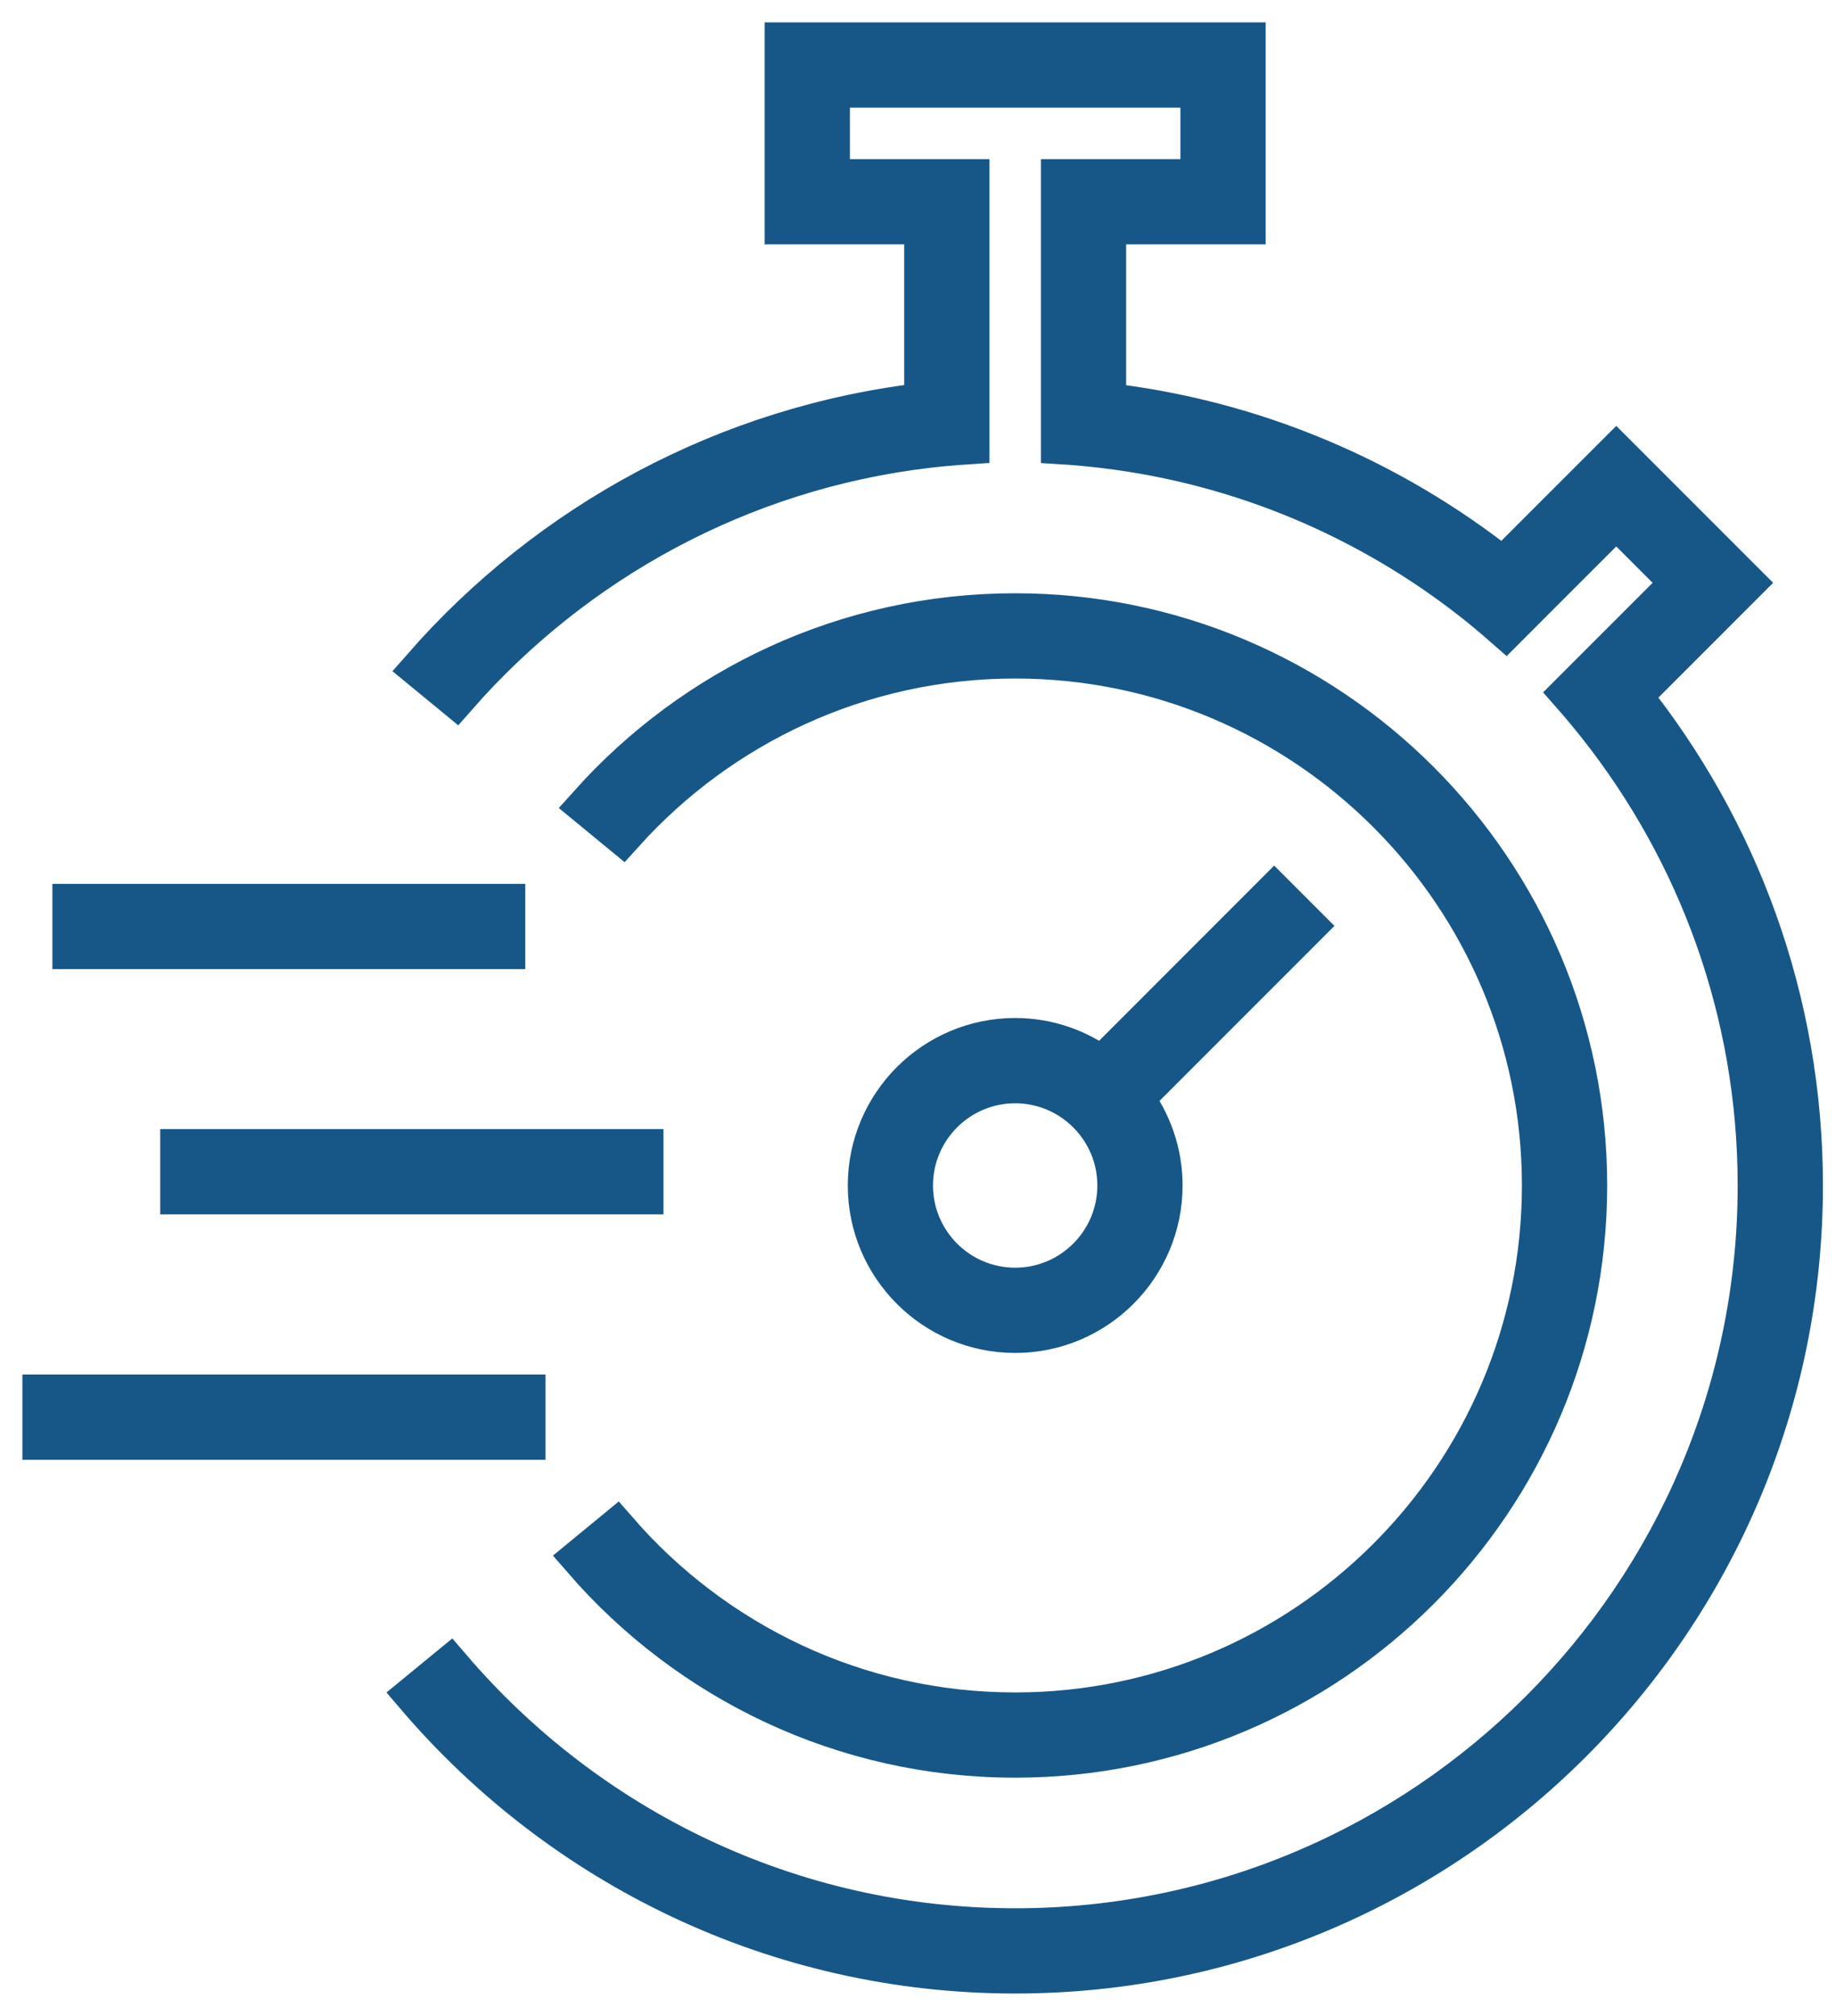 <?xml version="1.0" encoding="UTF-8"?>
<svg width="41px" height="45px" viewBox="0 0 41 45" version="1.1" xmlns="http://www.w3.org/2000/svg" xmlns:xlink="http://www.w3.org/1999/xlink">
    <!-- Generator: sketchtool 49.1 (51147) - http://www.bohemiancoding.com/sketch -->
    <title>78B633E1-2A57-41F6-A732-BFE030A86635</title>
    <desc>Created with sketchtool.</desc>
    <defs></defs>
    <g id="Company" stroke="none" stroke-width="1" fill="none" fill-rule="evenodd">
        <g id="Icons-2" transform="translate(-590, -231)" fill="#165788" stroke="#165788">
            <g id="icon-/-fastest" transform="translate(588, 231)">
                <path d="M38.368,15.531 L40.889,13.01 L38.093,10.214 L35.568,12.738 C33.059,10.743 29.996,9.417 26.648,9.04 L26.648,4.955 L29.764,4.955 L29.764,1 L19.576,1 L19.576,4.955 L22.692,4.955 L22.692,9.037 C18.239,9.54 14.287,11.718 11.48,14.924 L12.177,15.497 C14.817,12.493 18.52,10.446 22.692,9.948 C22.991,9.913 23.293,9.886 23.596,9.866 L23.596,4.052 L20.48,4.052 L20.48,1.903 L28.86,1.903 L28.86,4.052 L25.745,4.052 L25.745,9.867 C26.048,9.886 26.349,9.914 26.648,9.95 C29.747,10.319 32.588,11.544 34.927,13.38 C35.165,13.567 35.396,13.762 35.623,13.961 L36.262,13.321 L38.093,11.491 L39.612,13.01 L37.145,15.477 C37.345,15.704 37.537,15.937 37.725,16.174 C39.964,19.007 41.304,22.58 41.304,26.463 C41.304,35.635 33.842,43.097 24.67,43.097 C19.621,43.097 15.093,40.833 12.04,37.27 L11.342,37.843 C14.562,41.607 19.34,44 24.67,44 C34.34,44 42.208,36.133 42.208,26.463 C42.208,22.33 40.768,18.531 38.368,15.531 Z M3,32.086 L13.681,32.086 L13.681,31.182 L3,31.182 L3,32.086 Z M6.078,26.607 L16.316,26.607 L16.316,25.704 L6.078,25.704 L6.078,26.607 Z M3.67,21.133 L13.23,21.133 L13.23,20.23 L3.67,20.23 L3.67,21.133 Z M24.67,28.798 C23.382,28.798 22.335,27.75 22.335,26.463 C22.335,25.175 23.382,24.128 24.67,24.128 C25.957,24.128 27.005,25.175 27.005,26.463 C27.005,27.75 25.957,28.798 24.67,28.798 Z M30.454,20.029 L26.609,23.875 C26.067,23.468 25.397,23.224 24.67,23.224 C22.884,23.224 21.432,24.677 21.432,26.463 C21.432,28.248 22.884,29.701 24.67,29.701 C26.455,29.701 27.908,28.248 27.908,26.463 C27.908,25.73 27.661,25.055 27.249,24.512 L31.093,20.668 L30.454,20.029 Z M15.76,34.211 L15.062,34.785 C17.396,37.476 20.836,39.182 24.67,39.182 C31.684,39.182 37.39,33.476 37.39,26.463 C37.39,19.449 31.684,13.743 24.67,13.743 C20.912,13.743 17.53,15.382 15.199,17.982 L15.897,18.556 C18.061,16.157 21.192,14.646 24.67,14.646 C31.186,14.646 36.486,19.947 36.486,26.463 C36.486,32.978 31.186,38.279 24.67,38.279 C21.117,38.279 17.928,36.701 15.76,34.211 Z" id="fast"></path>
            </g>
        </g>
    </g>
</svg>